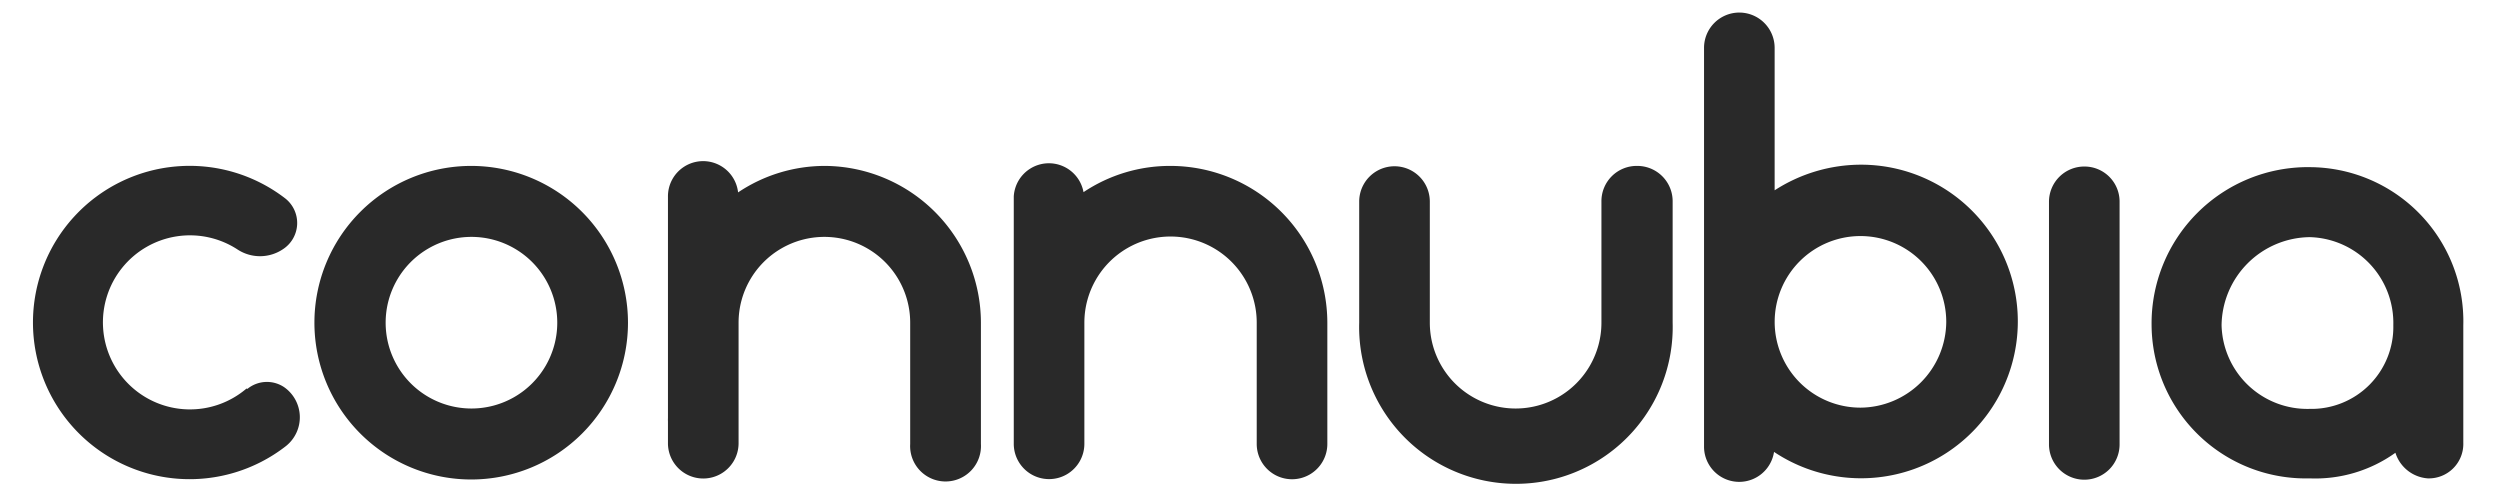 <svg xmlns:xlink="http://www.w3.org/1999/xlink" xmlns="http://www.w3.org/2000/svg" width="154" height="30"><defs><symbol xmlns="http://www.w3.org/2000/svg" viewBox="0 0 155 31" id="themesvg_header-logo" fill="#292929"><path d="M33.405 20.541a5.462 5.462 0 11-10.924 0 5.462 5.462 0 0110.924 0zm-5.462-9.98a9.98 9.98 0 109.964 9.98 9.988 9.988 0 00-9.98-9.98M102.14 10.561a2.245 2.245 0 00-2.27 2.27v7.71a5.462 5.462 0 11-10.924 0v-7.71a2.247 2.247 0 10-4.495 0v7.71a9.981 9.981 0 0019.275 3.904 9.977 9.977 0 00.677-3.904v-7.71a2.25 2.25 0 00-2.224-2.27M130.621 10.6a2.245 2.245 0 00-2.263 2.232v15.457a2.249 2.249 0 003.836 1.59c.422-.422.658-.994.658-1.59V12.832a2.232 2.232 0 00-2.231-2.232zM150.276 20.697a5.215 5.215 0 01-5.329 5.33 5.46 5.46 0 01-5.603-5.33 5.68 5.68 0 015.603-5.602 5.463 5.463 0 015.329 5.602zm-5.329-10.058a9.954 9.954 0 00-7.145 2.914 9.941 9.941 0 00-2.913 7.144 9.82 9.82 0 006.241 9.083 9.819 9.819 0 003.817.67 8.764 8.764 0 005.462-1.63 2.336 2.336 0 002.06 1.63 2.194 2.194 0 002.262-2.262v-7.49a9.799 9.799 0 00-2.777-7.088 9.814 9.814 0 00-7.007-2.97zM116.357 10.483c-1.939.01-3.834.576-5.462 1.631v-8.88-.187A2.249 2.249 0 00108.648.8a2.246 2.246 0 00-2.247 2.247v25.36a2.24 2.24 0 004.455.358 9.978 9.978 0 0015.09-5.412 9.976 9.976 0 00-5.07-11.807 9.983 9.983 0 00-4.488-1.063h-.031zm0 15.465a5.461 5.461 0 115.462-5.462 5.5 5.5 0 01-5.462 5.462zM72.42 10.561a9.894 9.894 0 00-5.517 1.67 2.24 2.24 0 00-4.44.273V28.25a2.247 2.247 0 004.494 0v-7.709a5.485 5.485 0 0110.971 0v7.717a2.247 2.247 0 004.495 0v-7.717a9.996 9.996 0 00-10.004-9.98zM50.455 10.561a9.918 9.918 0 00-5.54 1.686 2.239 2.239 0 00-4.464.273v14.092c-.004.07-.004.14 0 .21v1.436a2.248 2.248 0 004.495 0v-7.717a5.462 5.462 0 1110.924 0v7.717a2.255 2.255 0 104.502 0v-7.717a9.995 9.995 0 00-9.917-9.98zM13.625 24.731a5.54 5.54 0 11-.546-8.833 2.614 2.614 0 002.871-.039 1.99 1.99 0 00.149-3.222 9.972 9.972 0 10.039 15.754 2.34 2.34 0 00-.117-3.746 1.966 1.966 0 00-2.341.11" fill="#292929"></path></symbol></defs><use xlink:href="#themesvg_header-logo"></use></svg>